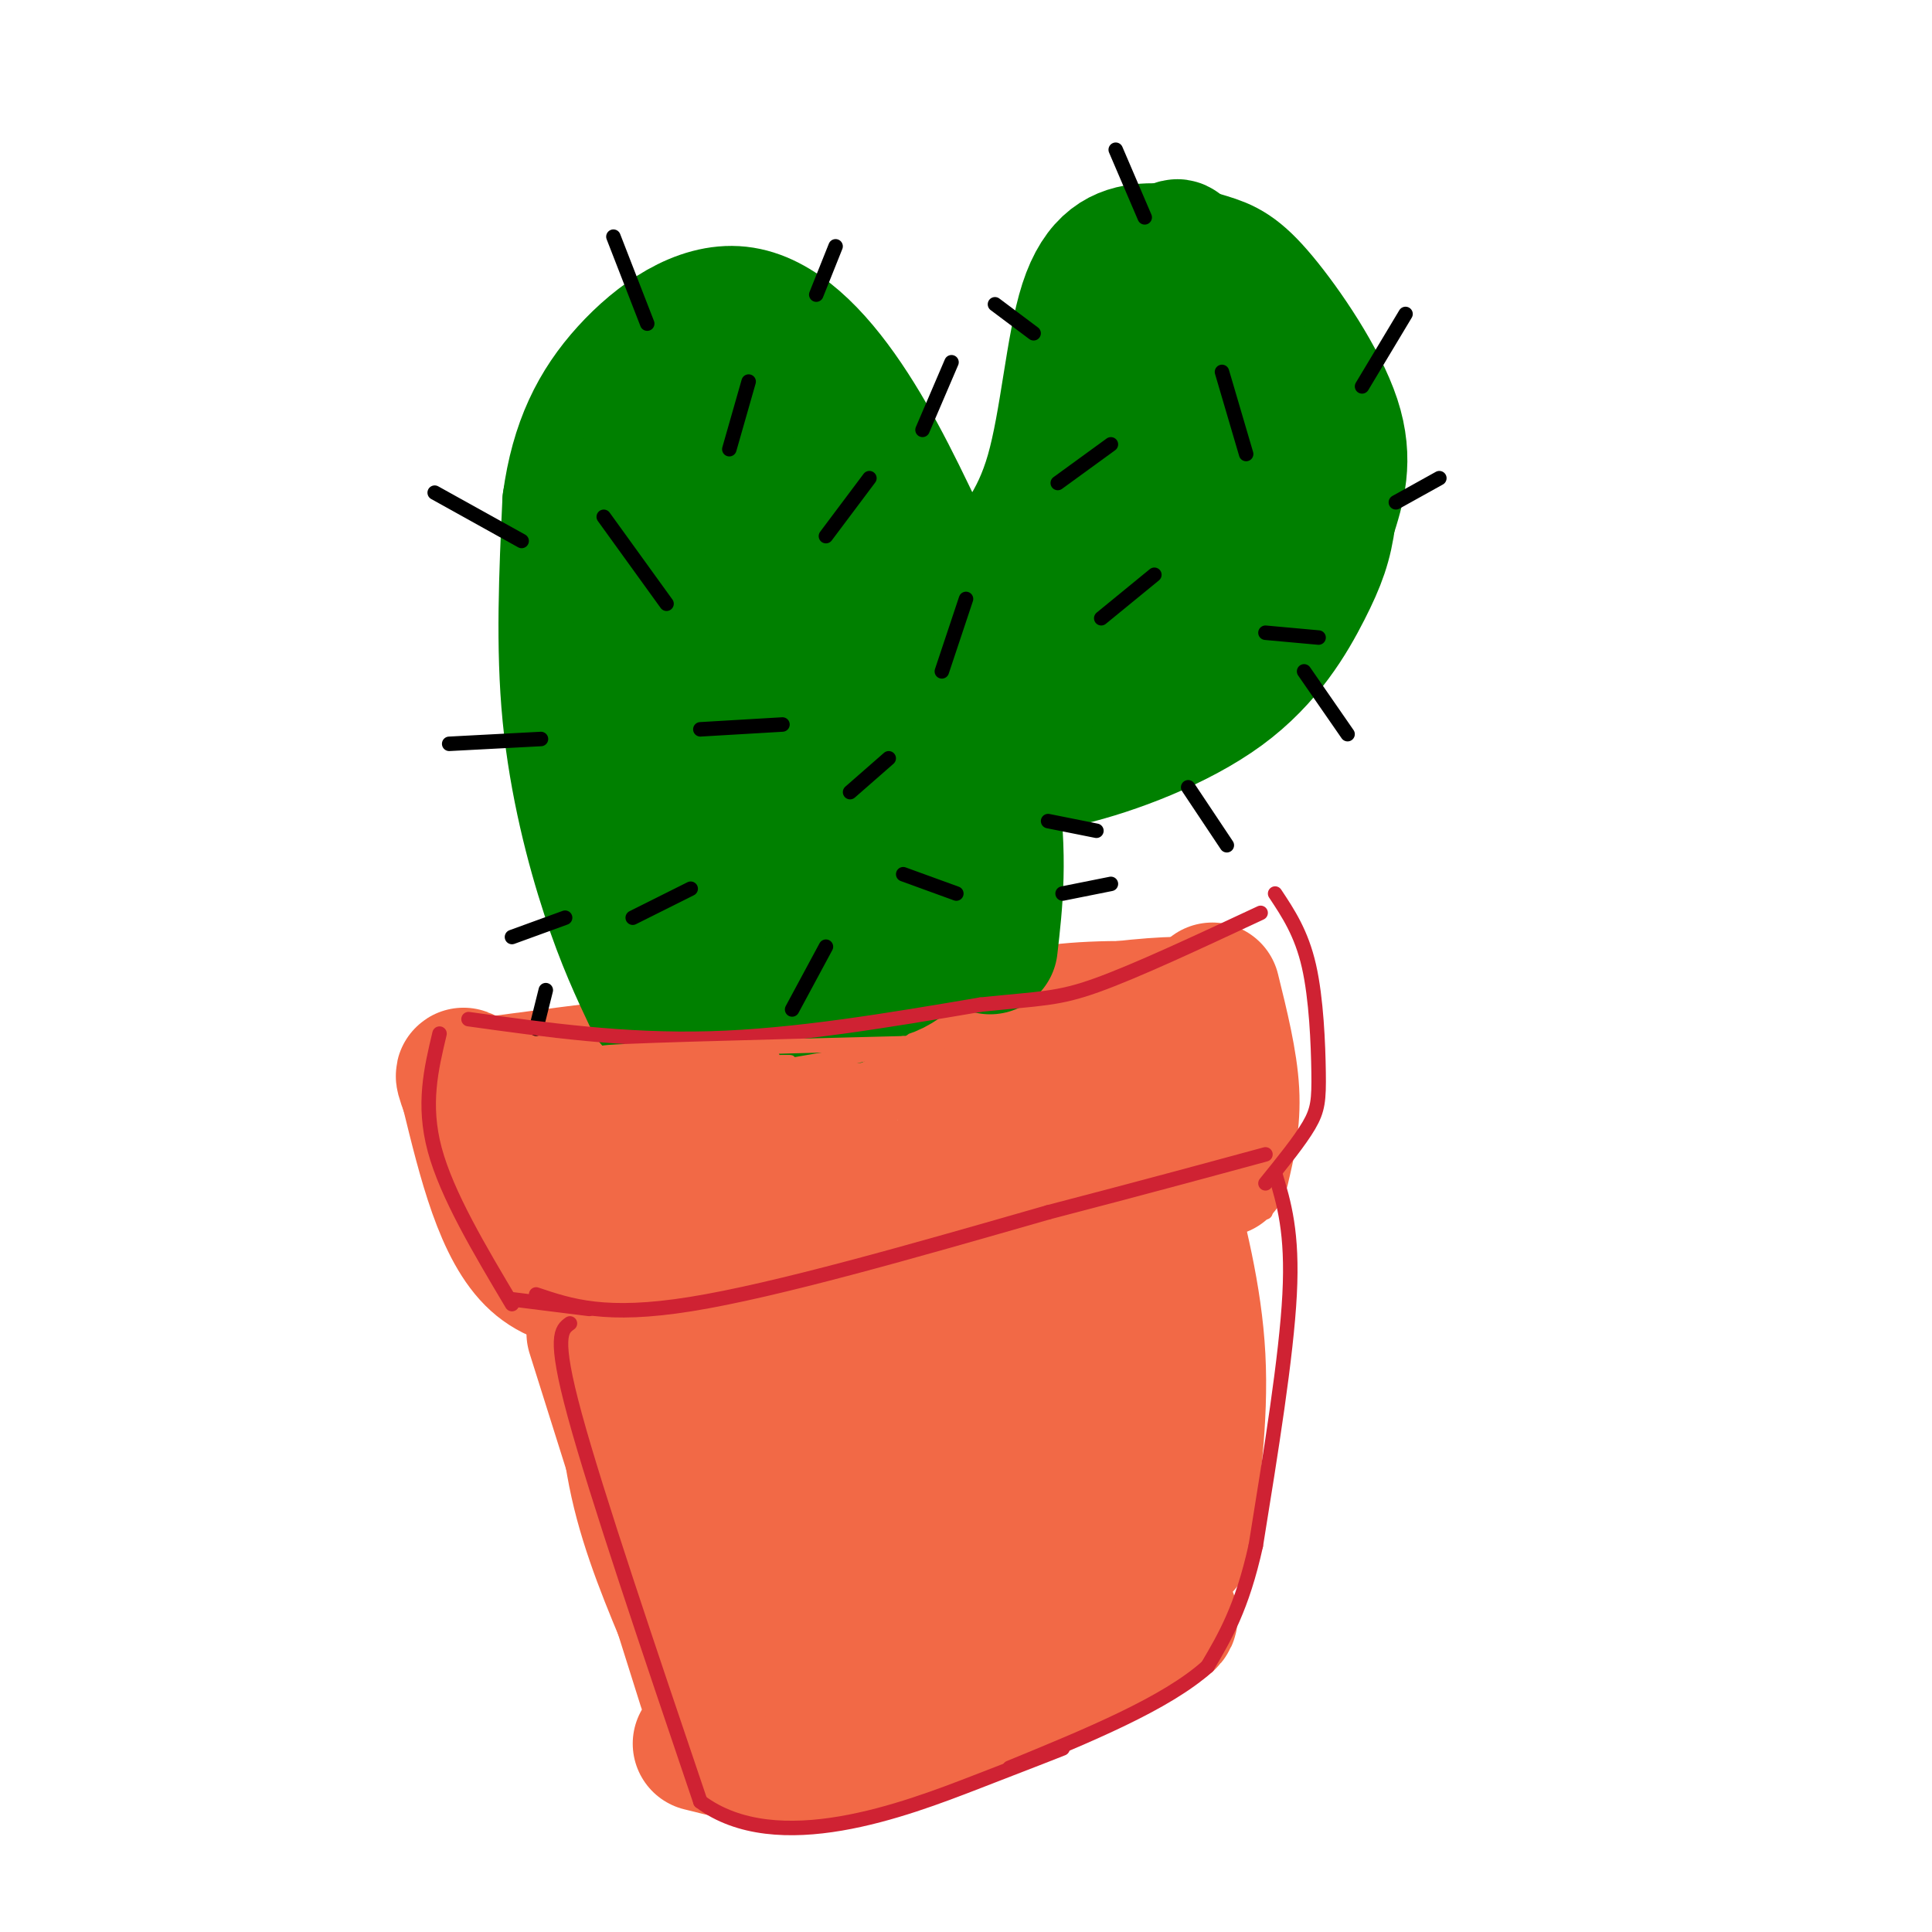 <svg viewBox='0 0 400 400' version='1.1' xmlns='http://www.w3.org/2000/svg' xmlns:xlink='http://www.w3.org/1999/xlink'><g fill='none' stroke='rgb(242,105,70)' stroke-width='3' stroke-linecap='round' stroke-linejoin='round'><path d='M89,213c7.357,1.821 14.714,3.643 41,0c26.286,-3.643 71.500,-12.750 96,-16c24.500,-3.250 28.286,-0.643 30,1c1.714,1.643 1.357,2.321 1,3'/><path d='M257,201c0.167,0.667 0.083,0.833 0,1'/><path d='M91,216c0.083,6.667 0.167,13.333 2,22c1.833,8.667 5.417,19.333 9,30'/><path d='M102,268c0.000,0.000 112.000,-11.000 112,-11'/><path d='M260,203c0.000,0.000 4.000,42.000 4,42'/><path d='M262,251c0.000,0.000 -68.000,10.000 -68,10'/><path d='M115,262c0.000,0.000 31.000,104.000 31,104'/><path d='M143,364c3.417,0.917 6.833,1.833 18,0c11.167,-1.833 30.083,-6.417 49,-11'/><path d='M250,250c0.167,14.667 0.333,29.333 -1,45c-1.333,15.667 -4.167,32.333 -7,49'/><path d='M246,339c-1.844,3.022 -3.689,6.044 -5,8c-1.311,1.956 -2.089,2.844 -10,5c-7.911,2.156 -22.956,5.578 -38,9'/></g>
<g fill='none' stroke='rgb(242,105,70)' stroke-width='28' stroke-linecap='round' stroke-linejoin='round'><path d='M161,246c-3.063,1.002 -6.126,2.005 -8,6c-1.874,3.995 -2.560,10.983 -3,17c-0.440,6.017 -0.634,11.063 1,17c1.634,5.937 5.095,12.764 7,16c1.905,3.236 2.254,2.881 2,-2c-0.254,-4.881 -1.109,-14.288 -3,-23c-1.891,-8.712 -4.817,-16.730 -7,-18c-2.183,-1.270 -3.624,4.209 -4,11c-0.376,6.791 0.312,14.896 1,23'/><path d='M147,293c2.468,13.329 8.136,35.152 4,24c-4.136,-11.152 -18.078,-55.278 -21,-61c-2.922,-5.722 5.175,26.959 11,45c5.825,18.041 9.379,21.440 10,22c0.621,0.560 -1.689,-1.720 -4,-4'/><path d='M147,319c-2.750,-10.607 -7.625,-35.125 -7,-33c0.625,2.125 6.750,30.893 11,46c4.250,15.107 6.625,16.554 9,18'/><path d='M153,326c-0.292,12.089 -0.583,24.179 -1,29c-0.417,4.821 -0.958,2.375 3,1c3.958,-1.375 12.417,-1.679 23,-5c10.583,-3.321 23.292,-9.661 36,-16'/><path d='M214,335c8.500,-4.167 11.750,-6.583 15,-9'/><path d='M182,358c11.583,-3.083 23.167,-6.167 32,-10c8.833,-3.833 14.917,-8.417 21,-13'/><path d='M232,339c-0.667,-33.000 -1.333,-66.000 -1,-81c0.333,-15.000 1.667,-12.000 3,-5c1.333,7.000 2.667,18.000 4,29'/><path d='M238,282c-0.223,15.866 -2.782,41.031 -3,36c-0.218,-5.031 1.903,-40.260 1,-58c-0.903,-17.740 -4.830,-17.992 -7,-21c-2.170,-3.008 -2.584,-8.771 -6,10c-3.416,18.771 -9.833,62.078 -13,73c-3.167,10.922 -3.083,-10.539 -3,-32'/><path d='M207,290c0.572,-21.193 3.502,-58.176 0,-45c-3.502,13.176 -13.434,76.510 -17,91c-3.566,14.490 -0.765,-19.866 -1,-42c-0.235,-22.134 -3.506,-32.046 -5,-38c-1.494,-5.954 -1.210,-7.949 -3,0c-1.790,7.949 -5.654,25.843 -7,40c-1.346,14.157 -0.173,24.579 1,35'/><path d='M175,331c0.160,7.146 0.059,7.512 0,4c-0.059,-3.512 -0.078,-10.900 -2,-22c-1.922,-11.100 -5.748,-25.912 -8,-26c-2.252,-0.088 -2.929,14.546 -2,25c0.929,10.454 3.465,16.727 6,23'/><path d='M139,264c-10.500,1.667 -21.000,3.333 -28,-3c-7.000,-6.333 -10.500,-20.667 -14,-35'/><path d='M97,226c-2.167,-5.833 -0.583,-2.917 1,0'/><path d='M98,225c26.417,-3.500 52.833,-7.000 74,-8c21.167,-1.000 37.083,0.500 53,2'/><path d='M225,219c11.500,0.333 13.750,0.167 16,0'/><path d='M195,218c6.333,-3.250 12.667,-6.500 21,-8c8.333,-1.500 18.667,-1.250 29,-1'/><path d='M251,205c1.833,7.417 3.667,14.833 4,21c0.333,6.167 -0.833,11.083 -2,16'/><path d='M253,237c-1.600,1.867 -3.200,3.733 -17,7c-13.800,3.267 -39.800,7.933 -50,9c-10.200,1.067 -4.600,-1.467 1,-4'/><path d='M217,229c-34.940,6.774 -69.881,13.548 -83,15c-13.119,1.452 -4.417,-2.417 9,-5c13.417,-2.583 31.548,-3.881 29,-4c-2.548,-0.119 -25.774,0.940 -49,2'/><path d='M145,361c5.179,1.304 10.357,2.607 16,3c5.643,0.393 11.750,-0.125 26,-5c14.250,-4.875 36.643,-14.107 47,-19c10.357,-4.893 8.679,-5.446 7,-6'/><path d='M241,334c1.167,-1.000 0.583,-0.500 0,0'/><path d='M129,275c0.333,10.750 0.667,21.500 3,32c2.333,10.500 6.667,20.750 11,31'/><path d='M123,276c0.000,0.000 23.000,73.000 23,73'/><path d='M241,244c3.167,12.167 6.333,24.333 7,37c0.667,12.667 -1.167,25.833 -3,39'/></g>
<g fill='none' stroke='rgb(0,128,0)' stroke-width='28' stroke-linecap='round' stroke-linejoin='round'><path d='M135,207c-2.911,-6.156 -5.822,-12.311 -9,-22c-3.178,-9.689 -6.622,-22.911 -8,-37c-1.378,-14.089 -0.689,-29.044 0,-44'/><path d='M118,104c1.620,-12.010 5.671,-20.033 12,-27c6.329,-6.967 14.935,-12.876 23,-12c8.065,0.876 15.590,8.536 22,18c6.410,9.464 11.705,20.732 17,32'/><path d='M192,115c5.533,14.178 10.867,33.622 13,48c2.133,14.378 1.067,23.689 0,33'/><path d='M199,168c-2.681,-12.385 -5.363,-24.769 -11,-37c-5.637,-12.231 -14.230,-24.308 -19,-27c-4.770,-2.692 -5.717,4.002 -6,10c-0.283,5.998 0.098,11.299 0,16c-0.098,4.701 -0.675,8.801 2,17c2.675,8.199 8.604,20.497 12,25c3.396,4.503 4.261,1.212 5,-2c0.739,-3.212 1.354,-6.346 1,-13c-0.354,-6.654 -1.677,-16.827 -3,-27'/><path d='M180,130c-2.684,-11.322 -7.893,-26.128 -11,-33c-3.107,-6.872 -4.113,-5.810 -6,-7c-1.887,-1.190 -4.655,-4.630 -8,0c-3.345,4.630 -7.266,17.331 -9,24c-1.734,6.669 -1.282,7.305 -1,14c0.282,6.695 0.393,19.450 3,32c2.607,12.550 7.708,24.897 12,28c4.292,3.103 7.774,-3.036 10,-11c2.226,-7.964 3.195,-17.753 0,-29c-3.195,-11.247 -10.552,-23.951 -15,-31c-4.448,-7.049 -5.985,-8.443 -8,-9c-2.015,-0.557 -4.507,-0.279 -7,0'/><path d='M140,108c-1.657,0.493 -2.299,1.725 -4,4c-1.701,2.275 -4.463,5.593 -3,20c1.463,14.407 7.149,39.902 10,51c2.851,11.098 2.867,7.799 5,8c2.133,0.201 6.381,3.900 10,5c3.619,1.100 6.608,-0.401 10,-4c3.392,-3.599 7.189,-9.298 8,-13c0.811,-3.702 -1.362,-5.408 -3,-7c-1.638,-1.592 -2.740,-3.070 -8,-2c-5.260,1.070 -14.678,4.689 -19,11c-4.322,6.311 -3.548,15.315 -3,20c0.548,4.685 0.871,5.053 3,6c2.129,0.947 6.065,2.474 10,4'/><path d='M156,211c4.851,0.300 11.980,-0.948 19,-5c7.020,-4.052 13.931,-10.906 17,-14c3.069,-3.094 2.295,-2.428 2,-4c-0.295,-1.572 -0.111,-5.380 -4,-8c-3.889,-2.620 -11.850,-4.050 -16,-3c-4.150,1.050 -4.488,4.580 -3,10c1.488,5.420 4.801,12.731 9,14c4.199,1.269 9.284,-3.505 12,-7c2.716,-3.495 3.062,-5.713 2,-11c-1.062,-5.287 -3.531,-13.644 -6,-22'/><path d='M188,161c-10.369,-20.036 -33.292,-59.125 -43,-75c-9.708,-15.875 -6.202,-8.536 -6,-5c0.202,3.536 -2.899,3.268 -6,3'/><path d='M205,120c4.975,-5.679 9.951,-11.359 13,-22c3.049,-10.641 4.172,-26.245 7,-35c2.828,-8.755 7.360,-10.661 12,-11c4.640,-0.339 9.388,0.888 13,2c3.612,1.112 6.088,2.107 11,8c4.912,5.893 12.261,16.684 15,25c2.739,8.316 0.870,14.158 -1,20'/><path d='M275,107c-0.703,5.439 -1.962,9.035 -5,15c-3.038,5.965 -7.856,14.298 -17,21c-9.144,6.702 -22.612,11.772 -32,14c-9.388,2.228 -14.694,1.614 -20,1'/><path d='M258,75c0.435,13.812 0.871,27.624 -1,38c-1.871,10.376 -6.047,17.318 -10,22c-3.953,4.682 -7.683,7.106 -10,7c-2.317,-0.106 -3.222,-2.743 -6,-3c-2.778,-0.257 -7.428,1.866 -3,-9c4.428,-10.866 17.935,-34.721 22,-50c4.065,-15.279 -1.313,-21.982 -4,-26c-2.687,-4.018 -2.685,-5.351 -4,6c-1.315,11.351 -3.947,35.386 -7,49c-3.053,13.614 -6.526,16.807 -10,20'/><path d='M225,129c-3.952,6.376 -8.833,12.317 -13,16c-4.167,3.683 -7.622,5.107 -8,2c-0.378,-3.107 2.321,-10.745 6,-17c3.679,-6.255 8.340,-11.128 13,-16'/></g>
<g fill='none' stroke='rgb(0,0,0)' stroke-width='3' stroke-linecap='round' stroke-linejoin='round'><path d='M90,102c0.000,0.000 18.000,10.000 18,10'/><path d='M93,154c0.000,0.000 19.000,-1.000 19,-1'/><path d='M127,49c0.000,0.000 7.000,18.000 7,18'/><path d='M173,51c0.000,0.000 -4.000,10.000 -4,10'/><path d='M197,75c0.000,0.000 -6.000,14.000 -6,14'/><path d='M206,63c0.000,0.000 8.000,6.000 8,6'/><path d='M231,31c0.000,0.000 6.000,14.000 6,14'/><path d='M291,65c0.000,0.000 -9.000,15.000 -9,15'/><path d='M298,99c0.000,0.000 -9.000,5.000 -9,5'/><path d='M270,139c0.000,0.000 9.000,13.000 9,13'/><path d='M246,163c0.000,0.000 8.000,12.000 8,12'/><path d='M220,185c0.000,0.000 10.000,-2.000 10,-2'/><path d='M217,170c0.000,0.000 10.000,2.000 10,2'/><path d='M113,205c0.000,0.000 -2.000,8.000 -2,8'/><path d='M117,190c0.000,0.000 -11.000,4.000 -11,4'/><path d='M195,139c0.000,0.000 5.000,-15.000 5,-15'/><path d='M125,107c0.000,0.000 13.000,18.000 13,18'/><path d='M131,190c0.000,0.000 12.000,-6.000 12,-6'/><path d='M164,209c0.000,0.000 7.000,-13.000 7,-13'/><path d='M145,151c0.000,0.000 17.000,-1.000 17,-1'/><path d='M253,77c0.000,0.000 5.000,17.000 5,17'/><path d='M228,128c0.000,0.000 11.000,-9.000 11,-9'/><path d='M219,100c0.000,0.000 11.000,-8.000 11,-8'/><path d='M262,131c0.000,0.000 11.000,1.000 11,1'/><path d='M187,181c0.000,0.000 11.000,4.000 11,4'/><path d='M176,164c0.000,0.000 8.000,-7.000 8,-7'/><path d='M171,111c0.000,0.000 9.000,-12.000 9,-12'/><path d='M151,93c0.000,0.000 4.000,-14.000 4,-14'/></g>
<g fill='none' stroke='rgb(207,34,51)' stroke-width='3' stroke-linecap='round' stroke-linejoin='round'><path d='M97,211c16.167,2.250 32.333,4.500 50,4c17.667,-0.500 36.833,-3.750 56,-7'/><path d='M203,208c12.533,-1.311 15.867,-1.089 24,-4c8.133,-2.911 21.067,-8.956 34,-15'/><path d='M91,214c-1.750,7.333 -3.500,14.667 -1,24c2.500,9.333 9.250,20.667 16,32'/><path d='M106,269c0.000,0.000 16.000,2.000 16,2'/><path d='M111,268c7.167,2.417 14.333,4.833 32,2c17.667,-2.833 45.833,-10.917 74,-19'/><path d='M217,251c19.833,-5.167 32.417,-8.583 45,-12'/><path d='M264,185c2.726,4.107 5.452,8.214 7,15c1.548,6.786 1.917,16.250 2,22c0.083,5.750 -0.119,7.786 -2,11c-1.881,3.214 -5.440,7.607 -9,12'/><path d='M118,274c-1.750,1.250 -3.500,2.500 1,19c4.500,16.500 15.250,48.250 26,80'/><path d='M145,373c15.911,11.867 42.689,1.533 57,-4c14.311,-5.533 16.156,-6.267 18,-7'/><path d='M264,243c1.833,6.083 3.667,12.167 3,25c-0.667,12.833 -3.833,32.417 -7,52'/><path d='M260,320c-2.833,12.833 -6.417,18.917 -10,25'/><path d='M250,345c-8.500,7.667 -24.750,14.333 -41,21'/></g>
<g fill='none' stroke='rgb(242,105,70)' stroke-width='3' stroke-linecap='round' stroke-linejoin='round'><path d='M142,223c-5.472,0.276 -10.944,0.552 -3,0c7.944,-0.552 29.305,-1.931 32,-1c2.695,0.931 -13.274,4.174 -25,5c-11.726,0.826 -19.207,-0.764 -15,-2c4.207,-1.236 20.104,-2.118 36,-3'/><path d='M167,222c12.217,-0.636 24.759,-0.727 18,0c-6.759,0.727 -32.820,2.273 -32,1c0.820,-1.273 28.520,-5.364 39,-7c10.480,-1.636 3.740,-0.818 -3,0'/><path d='M189,216c-9.167,2.000 -30.583,7.000 -52,12'/><path d='M137,228c4.214,-0.429 40.750,-7.500 38,-8c-2.750,-0.500 -44.786,5.571 -54,7c-9.214,1.429 14.393,-1.786 38,-5'/><path d='M159,222c-3.667,-0.643 -31.833,0.250 -31,0c0.833,-0.250 30.667,-1.643 35,-2c4.333,-0.357 -16.833,0.321 -38,1'/><path d='M125,221c4.857,-0.262 36.000,-1.417 35,-2c-1.000,-0.583 -34.143,-0.595 -35,-1c-0.857,-0.405 30.571,-1.202 62,-2'/><path d='M187,216c13.667,-0.667 16.833,-1.333 20,-2'/></g>
</svg>